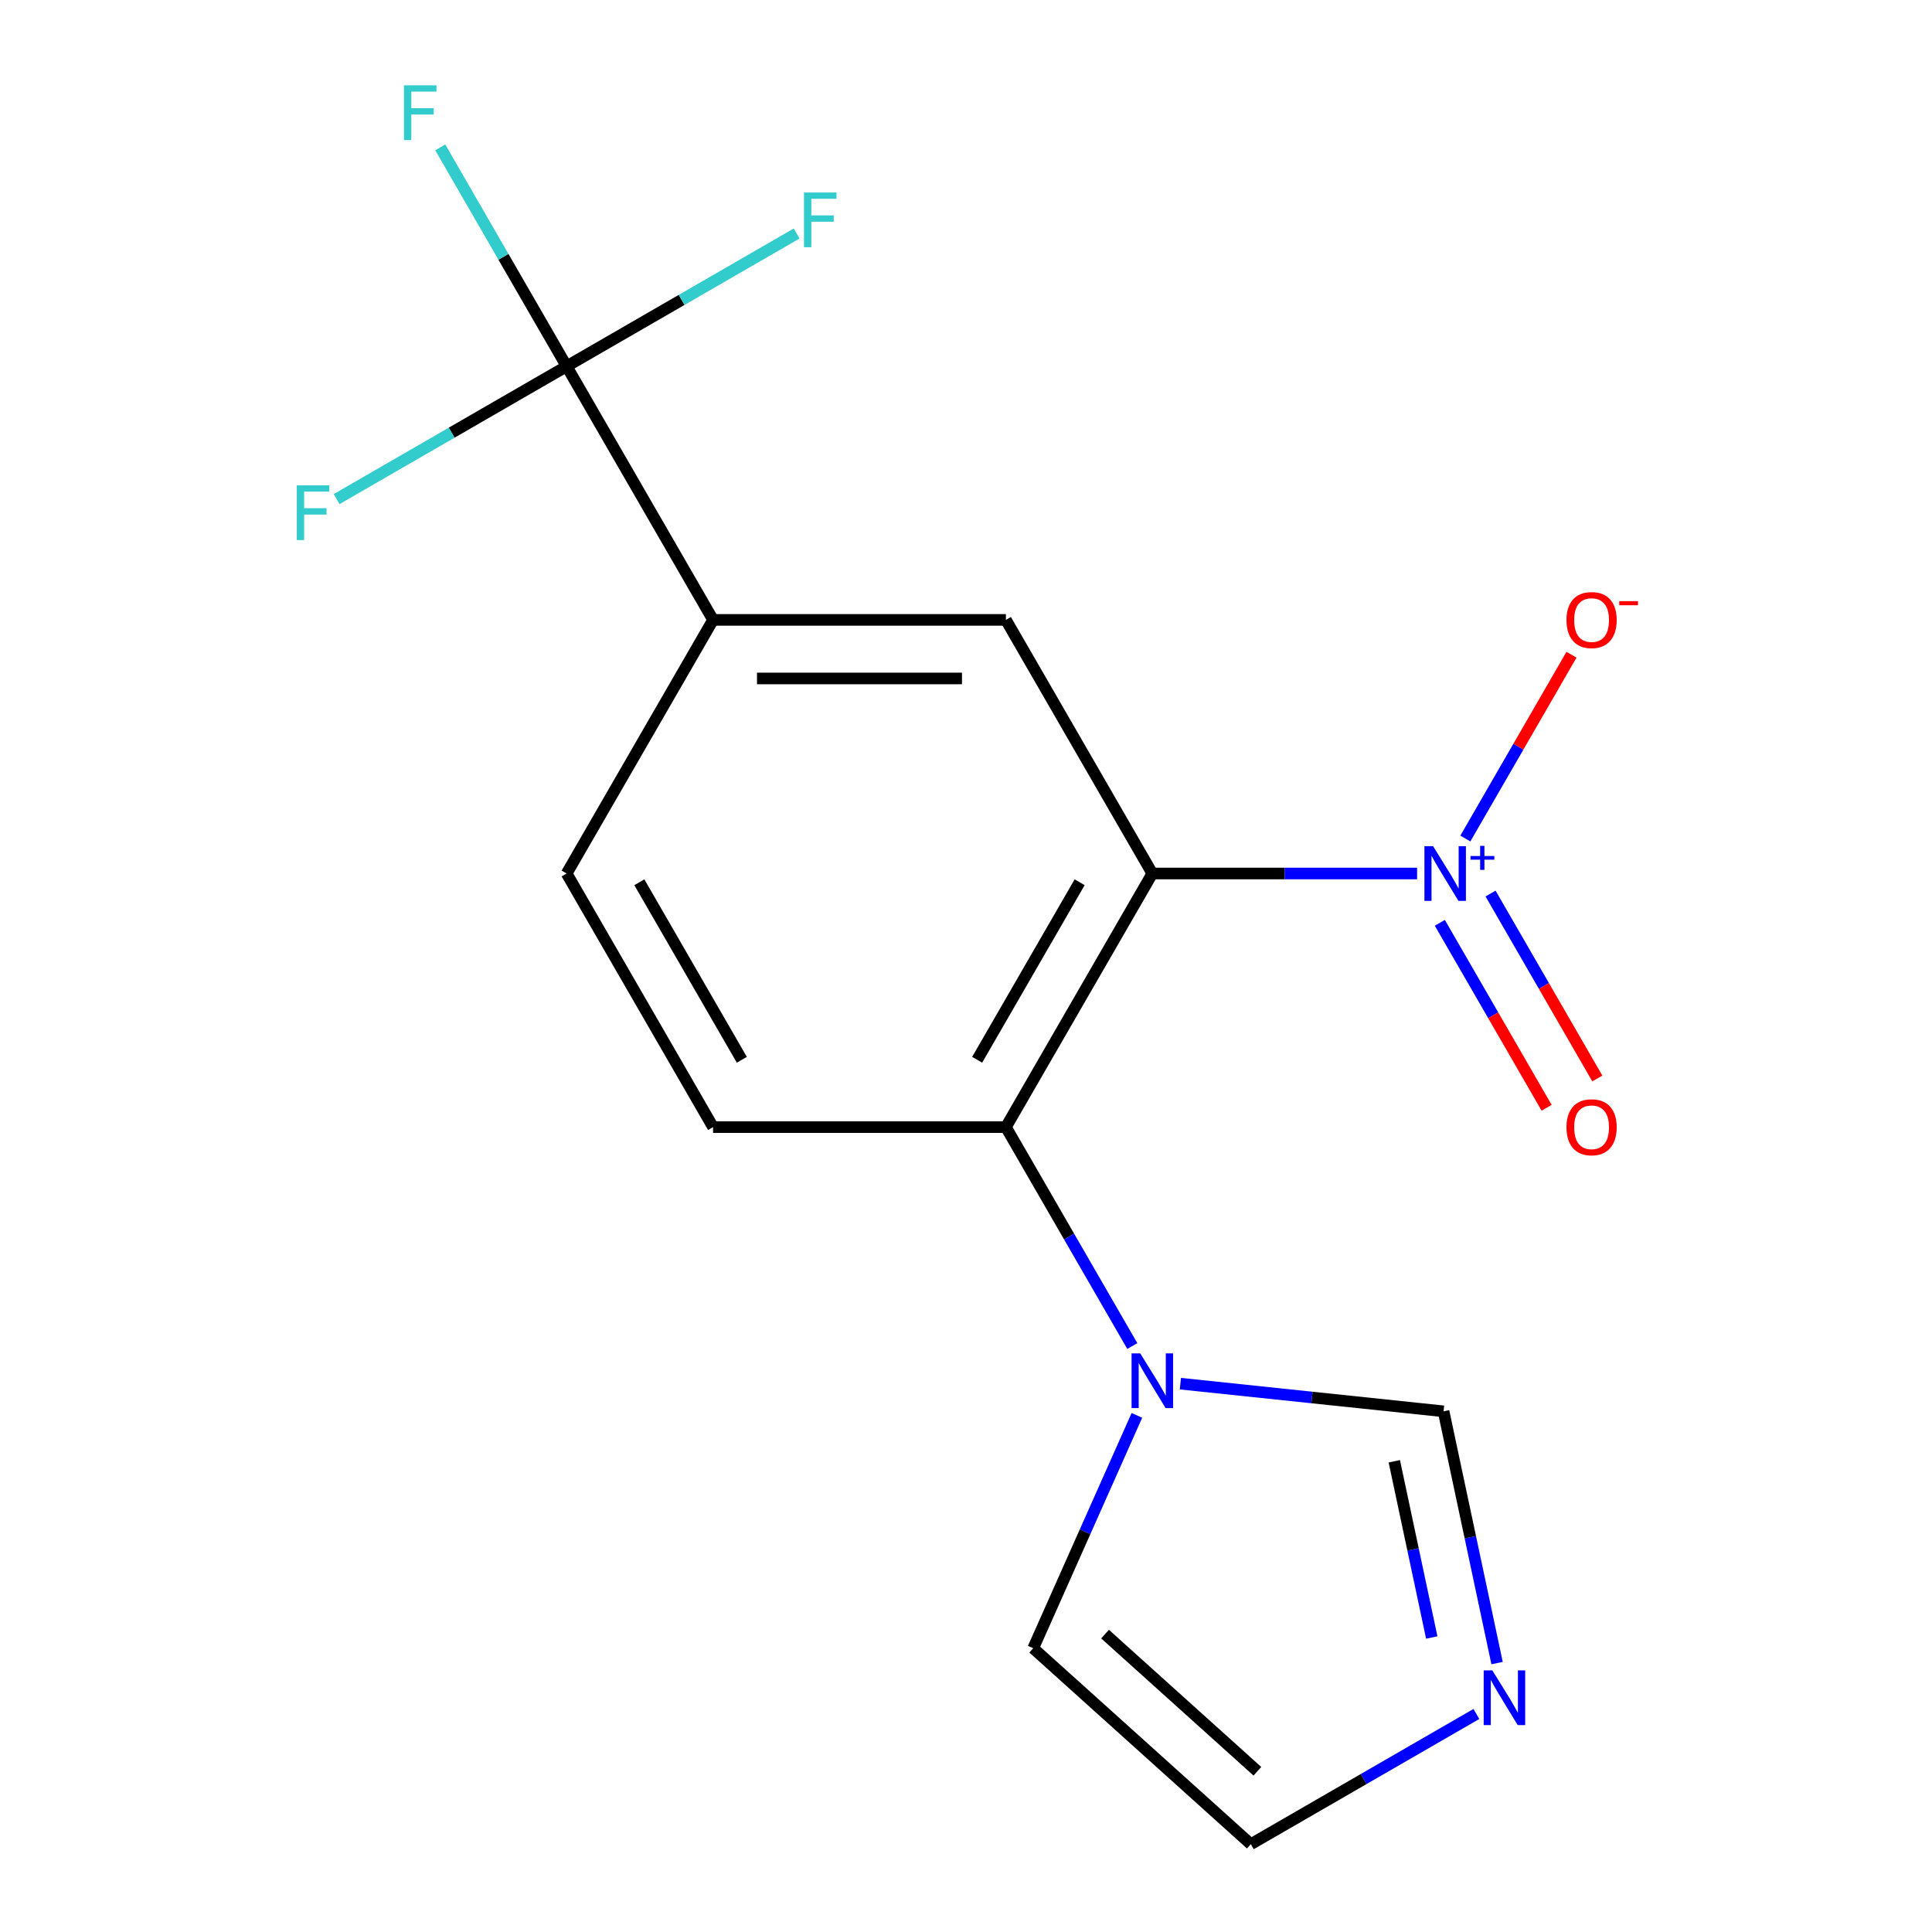 <?xml version='1.0' encoding='iso-8859-1'?>
<svg version='1.1' baseProfile='full'
              xmlns='http://www.w3.org/2000/svg'
                      xmlns:rdkit='http://www.rdkit.org/xml'
                      xmlns:xlink='http://www.w3.org/1999/xlink'
                  xml:space='preserve'
width='1000px' height='1000px' viewBox='0 0 1000 1000'>
<!-- END OF HEADER -->
<rect style='opacity:1.0;fill:#FFFFFF;stroke:none' width='1000' height='1000' x='0' y='0'> </rect>
<path class='bond-0' d='M 596.442,452.123 L 664.964,452.123' style='fill:none;fill-rule:evenodd;stroke:#000000;stroke-width:6px;stroke-linecap:butt;stroke-linejoin:miter;stroke-opacity:1' />
<path class='bond-0' d='M 664.964,452.123 L 733.485,452.123' style='fill:none;fill-rule:evenodd;stroke:#0000FF;stroke-width:6px;stroke-linecap:butt;stroke-linejoin:miter;stroke-opacity:1' />
<path class='bond-1' d='M 596.442,452.123 L 520.655,583.389' style='fill:none;fill-rule:evenodd;stroke:#000000;stroke-width:6px;stroke-linecap:butt;stroke-linejoin:miter;stroke-opacity:1' />
<path class='bond-1' d='M 558.821,456.655 L 505.77,548.541' style='fill:none;fill-rule:evenodd;stroke:#000000;stroke-width:6px;stroke-linecap:butt;stroke-linejoin:miter;stroke-opacity:1' />
<path class='bond-4' d='M 596.442,452.123 L 520.655,320.857' style='fill:none;fill-rule:evenodd;stroke:#000000;stroke-width:6px;stroke-linecap:butt;stroke-linejoin:miter;stroke-opacity:1' />
<path class='bond-9' d='M 758.464,434.025 L 785.928,386.454' style='fill:none;fill-rule:evenodd;stroke:#0000FF;stroke-width:6px;stroke-linecap:butt;stroke-linejoin:miter;stroke-opacity:1' />
<path class='bond-9' d='M 785.928,386.454 L 813.393,338.884' style='fill:none;fill-rule:evenodd;stroke:#FF0000;stroke-width:6px;stroke-linecap:butt;stroke-linejoin:miter;stroke-opacity:1' />
<path class='bond-10' d='M 745.251,477.651 L 772.885,525.513' style='fill:none;fill-rule:evenodd;stroke:#0000FF;stroke-width:6px;stroke-linecap:butt;stroke-linejoin:miter;stroke-opacity:1' />
<path class='bond-10' d='M 772.885,525.513 L 800.518,573.376' style='fill:none;fill-rule:evenodd;stroke:#FF0000;stroke-width:6px;stroke-linecap:butt;stroke-linejoin:miter;stroke-opacity:1' />
<path class='bond-10' d='M 771.504,462.493 L 799.138,510.356' style='fill:none;fill-rule:evenodd;stroke:#0000FF;stroke-width:6px;stroke-linecap:butt;stroke-linejoin:miter;stroke-opacity:1' />
<path class='bond-10' d='M 799.138,510.356 L 826.771,558.219' style='fill:none;fill-rule:evenodd;stroke:#FF0000;stroke-width:6px;stroke-linecap:butt;stroke-linejoin:miter;stroke-opacity:1' />
<path class='bond-3' d='M 520.655,583.389 L 553.367,640.047' style='fill:none;fill-rule:evenodd;stroke:#000000;stroke-width:6px;stroke-linecap:butt;stroke-linejoin:miter;stroke-opacity:1' />
<path class='bond-3' d='M 553.367,640.047 L 586.079,696.705' style='fill:none;fill-rule:evenodd;stroke:#0000FF;stroke-width:6px;stroke-linecap:butt;stroke-linejoin:miter;stroke-opacity:1' />
<path class='bond-8' d='M 520.655,583.389 L 369.082,583.389' style='fill:none;fill-rule:evenodd;stroke:#000000;stroke-width:6px;stroke-linecap:butt;stroke-linejoin:miter;stroke-opacity:1' />
<path class='bond-2' d='M 293.296,189.591 L 369.082,320.857' style='fill:none;fill-rule:evenodd;stroke:#000000;stroke-width:6px;stroke-linecap:butt;stroke-linejoin:miter;stroke-opacity:1' />
<path class='bond-14' d='M 293.296,189.591 L 260.584,132.932' style='fill:none;fill-rule:evenodd;stroke:#000000;stroke-width:6px;stroke-linecap:butt;stroke-linejoin:miter;stroke-opacity:1' />
<path class='bond-14' d='M 260.584,132.932 L 227.873,76.274' style='fill:none;fill-rule:evenodd;stroke:#33CCCC;stroke-width:6px;stroke-linecap:butt;stroke-linejoin:miter;stroke-opacity:1' />
<path class='bond-15' d='M 293.296,189.591 L 352.824,155.222' style='fill:none;fill-rule:evenodd;stroke:#000000;stroke-width:6px;stroke-linecap:butt;stroke-linejoin:miter;stroke-opacity:1' />
<path class='bond-15' d='M 352.824,155.222 L 412.353,120.853' style='fill:none;fill-rule:evenodd;stroke:#33CCCC;stroke-width:6px;stroke-linecap:butt;stroke-linejoin:miter;stroke-opacity:1' />
<path class='bond-16' d='M 293.296,189.591 L 233.768,223.959' style='fill:none;fill-rule:evenodd;stroke:#000000;stroke-width:6px;stroke-linecap:butt;stroke-linejoin:miter;stroke-opacity:1' />
<path class='bond-16' d='M 233.768,223.959 L 174.239,258.328' style='fill:none;fill-rule:evenodd;stroke:#33CCCC;stroke-width:6px;stroke-linecap:butt;stroke-linejoin:miter;stroke-opacity:1' />
<path class='bond-7' d='M 610.971,716.182 L 679.078,723.34' style='fill:none;fill-rule:evenodd;stroke:#0000FF;stroke-width:6px;stroke-linecap:butt;stroke-linejoin:miter;stroke-opacity:1' />
<path class='bond-7' d='M 679.078,723.34 L 747.184,730.498' style='fill:none;fill-rule:evenodd;stroke:#000000;stroke-width:6px;stroke-linecap:butt;stroke-linejoin:miter;stroke-opacity:1' />
<path class='bond-11' d='M 588.45,732.604 L 561.621,792.864' style='fill:none;fill-rule:evenodd;stroke:#0000FF;stroke-width:6px;stroke-linecap:butt;stroke-linejoin:miter;stroke-opacity:1' />
<path class='bond-11' d='M 561.621,792.864 L 534.792,853.123' style='fill:none;fill-rule:evenodd;stroke:#000000;stroke-width:6px;stroke-linecap:butt;stroke-linejoin:miter;stroke-opacity:1' />
<path class='bond-5' d='M 520.655,320.857 L 369.082,320.857' style='fill:none;fill-rule:evenodd;stroke:#000000;stroke-width:6px;stroke-linecap:butt;stroke-linejoin:miter;stroke-opacity:1' />
<path class='bond-5' d='M 497.919,351.171 L 391.818,351.171' style='fill:none;fill-rule:evenodd;stroke:#000000;stroke-width:6px;stroke-linecap:butt;stroke-linejoin:miter;stroke-opacity:1' />
<path class='bond-13' d='M 369.082,320.857 L 293.296,452.123' style='fill:none;fill-rule:evenodd;stroke:#000000;stroke-width:6px;stroke-linecap:butt;stroke-linejoin:miter;stroke-opacity:1' />
<path class='bond-6' d='M 774.883,860.81 L 761.034,795.654' style='fill:none;fill-rule:evenodd;stroke:#0000FF;stroke-width:6px;stroke-linecap:butt;stroke-linejoin:miter;stroke-opacity:1' />
<path class='bond-6' d='M 761.034,795.654 L 747.184,730.498' style='fill:none;fill-rule:evenodd;stroke:#000000;stroke-width:6px;stroke-linecap:butt;stroke-linejoin:miter;stroke-opacity:1' />
<path class='bond-6' d='M 741.076,847.566 L 731.382,801.957' style='fill:none;fill-rule:evenodd;stroke:#0000FF;stroke-width:6px;stroke-linecap:butt;stroke-linejoin:miter;stroke-opacity:1' />
<path class='bond-6' d='M 731.382,801.957 L 721.687,756.348' style='fill:none;fill-rule:evenodd;stroke:#000000;stroke-width:6px;stroke-linecap:butt;stroke-linejoin:miter;stroke-opacity:1' />
<path class='bond-18' d='M 764.169,887.148 L 705.8,920.846' style='fill:none;fill-rule:evenodd;stroke:#0000FF;stroke-width:6px;stroke-linecap:butt;stroke-linejoin:miter;stroke-opacity:1' />
<path class='bond-18' d='M 705.8,920.846 L 647.432,954.545' style='fill:none;fill-rule:evenodd;stroke:#000000;stroke-width:6px;stroke-linecap:butt;stroke-linejoin:miter;stroke-opacity:1' />
<path class='bond-17' d='M 369.082,583.389 L 293.296,452.123' style='fill:none;fill-rule:evenodd;stroke:#000000;stroke-width:6px;stroke-linecap:butt;stroke-linejoin:miter;stroke-opacity:1' />
<path class='bond-17' d='M 383.968,548.541 L 330.917,456.655' style='fill:none;fill-rule:evenodd;stroke:#000000;stroke-width:6px;stroke-linecap:butt;stroke-linejoin:miter;stroke-opacity:1' />
<path class='bond-12' d='M 534.792,853.123 L 647.432,954.545' style='fill:none;fill-rule:evenodd;stroke:#000000;stroke-width:6px;stroke-linecap:butt;stroke-linejoin:miter;stroke-opacity:1' />
<path class='bond-12' d='M 571.972,845.809 L 650.82,916.804' style='fill:none;fill-rule:evenodd;stroke:#000000;stroke-width:6px;stroke-linecap:butt;stroke-linejoin:miter;stroke-opacity:1' />
<path  class='atom-1' d='M 741.755 437.963
L 751.035 452.963
Q 751.955 454.443, 753.435 457.123
Q 754.915 459.803, 754.995 459.963
L 754.995 437.963
L 758.755 437.963
L 758.755 466.283
L 754.875 466.283
L 744.915 449.883
Q 743.755 447.963, 742.515 445.763
Q 741.315 443.563, 740.955 442.883
L 740.955 466.283
L 737.275 466.283
L 737.275 437.963
L 741.755 437.963
' fill='#0000FF'/>
<path  class='atom-1' d='M 761.131 443.067
L 766.12 443.067
L 766.12 437.814
L 768.338 437.814
L 768.338 443.067
L 773.46 443.067
L 773.46 444.968
L 768.338 444.968
L 768.338 450.248
L 766.12 450.248
L 766.12 444.968
L 761.131 444.968
L 761.131 443.067
' fill='#0000FF'/>
<path  class='atom-4' d='M 590.182 700.495
L 599.462 715.495
Q 600.382 716.975, 601.862 719.655
Q 603.342 722.335, 603.422 722.495
L 603.422 700.495
L 607.182 700.495
L 607.182 728.815
L 603.302 728.815
L 593.342 712.415
Q 592.182 710.495, 590.942 708.295
Q 589.742 706.095, 589.382 705.415
L 589.382 728.815
L 585.702 728.815
L 585.702 700.495
L 590.182 700.495
' fill='#0000FF'/>
<path  class='atom-7' d='M 772.438 864.599
L 781.718 879.599
Q 782.638 881.079, 784.118 883.759
Q 785.598 886.439, 785.678 886.599
L 785.678 864.599
L 789.438 864.599
L 789.438 892.919
L 785.558 892.919
L 775.598 876.519
Q 774.438 874.599, 773.198 872.399
Q 771.998 870.199, 771.638 869.519
L 771.638 892.919
L 767.958 892.919
L 767.958 864.599
L 772.438 864.599
' fill='#0000FF'/>
<path  class='atom-10' d='M 810.801 320.937
Q 810.801 314.137, 814.161 310.337
Q 817.521 306.537, 823.801 306.537
Q 830.081 306.537, 833.441 310.337
Q 836.801 314.137, 836.801 320.937
Q 836.801 327.817, 833.401 331.737
Q 830.001 335.617, 823.801 335.617
Q 817.561 335.617, 814.161 331.737
Q 810.801 327.857, 810.801 320.937
M 823.801 332.417
Q 828.121 332.417, 830.441 329.537
Q 832.801 326.617, 832.801 320.937
Q 832.801 315.377, 830.441 312.577
Q 828.121 309.737, 823.801 309.737
Q 819.481 309.737, 817.121 312.537
Q 814.801 315.337, 814.801 320.937
Q 814.801 326.657, 817.121 329.537
Q 819.481 332.417, 823.801 332.417
' fill='#FF0000'/>
<path  class='atom-10' d='M 838.121 311.159
L 847.81 311.159
L 847.81 313.271
L 838.121 313.271
L 838.121 311.159
' fill='#FF0000'/>
<path  class='atom-11' d='M 810.801 583.469
Q 810.801 576.669, 814.161 572.869
Q 817.521 569.069, 823.801 569.069
Q 830.081 569.069, 833.441 572.869
Q 836.801 576.669, 836.801 583.469
Q 836.801 590.349, 833.401 594.269
Q 830.001 598.149, 823.801 598.149
Q 817.561 598.149, 814.161 594.269
Q 810.801 590.389, 810.801 583.469
M 823.801 594.949
Q 828.121 594.949, 830.441 592.069
Q 832.801 589.149, 832.801 583.469
Q 832.801 577.909, 830.441 575.109
Q 828.121 572.269, 823.801 572.269
Q 819.481 572.269, 817.121 575.069
Q 814.801 577.869, 814.801 583.469
Q 814.801 589.189, 817.121 592.069
Q 819.481 594.949, 823.801 594.949
' fill='#FF0000'/>
<path  class='atom-15' d='M 209.09 44.165
L 225.93 44.165
L 225.93 47.405
L 212.89 47.405
L 212.89 56.005
L 224.49 56.005
L 224.49 59.285
L 212.89 59.285
L 212.89 72.485
L 209.09 72.485
L 209.09 44.165
' fill='#33CCCC'/>
<path  class='atom-16' d='M 416.142 99.644
L 432.982 99.644
L 432.982 102.884
L 419.942 102.884
L 419.942 111.484
L 431.542 111.484
L 431.542 114.764
L 419.942 114.764
L 419.942 127.964
L 416.142 127.964
L 416.142 99.644
' fill='#33CCCC'/>
<path  class='atom-17' d='M 153.61 251.217
L 170.45 251.217
L 170.45 254.457
L 157.41 254.457
L 157.41 263.057
L 169.01 263.057
L 169.01 266.337
L 157.41 266.337
L 157.41 279.537
L 153.61 279.537
L 153.61 251.217
' fill='#33CCCC'/>
</svg>
